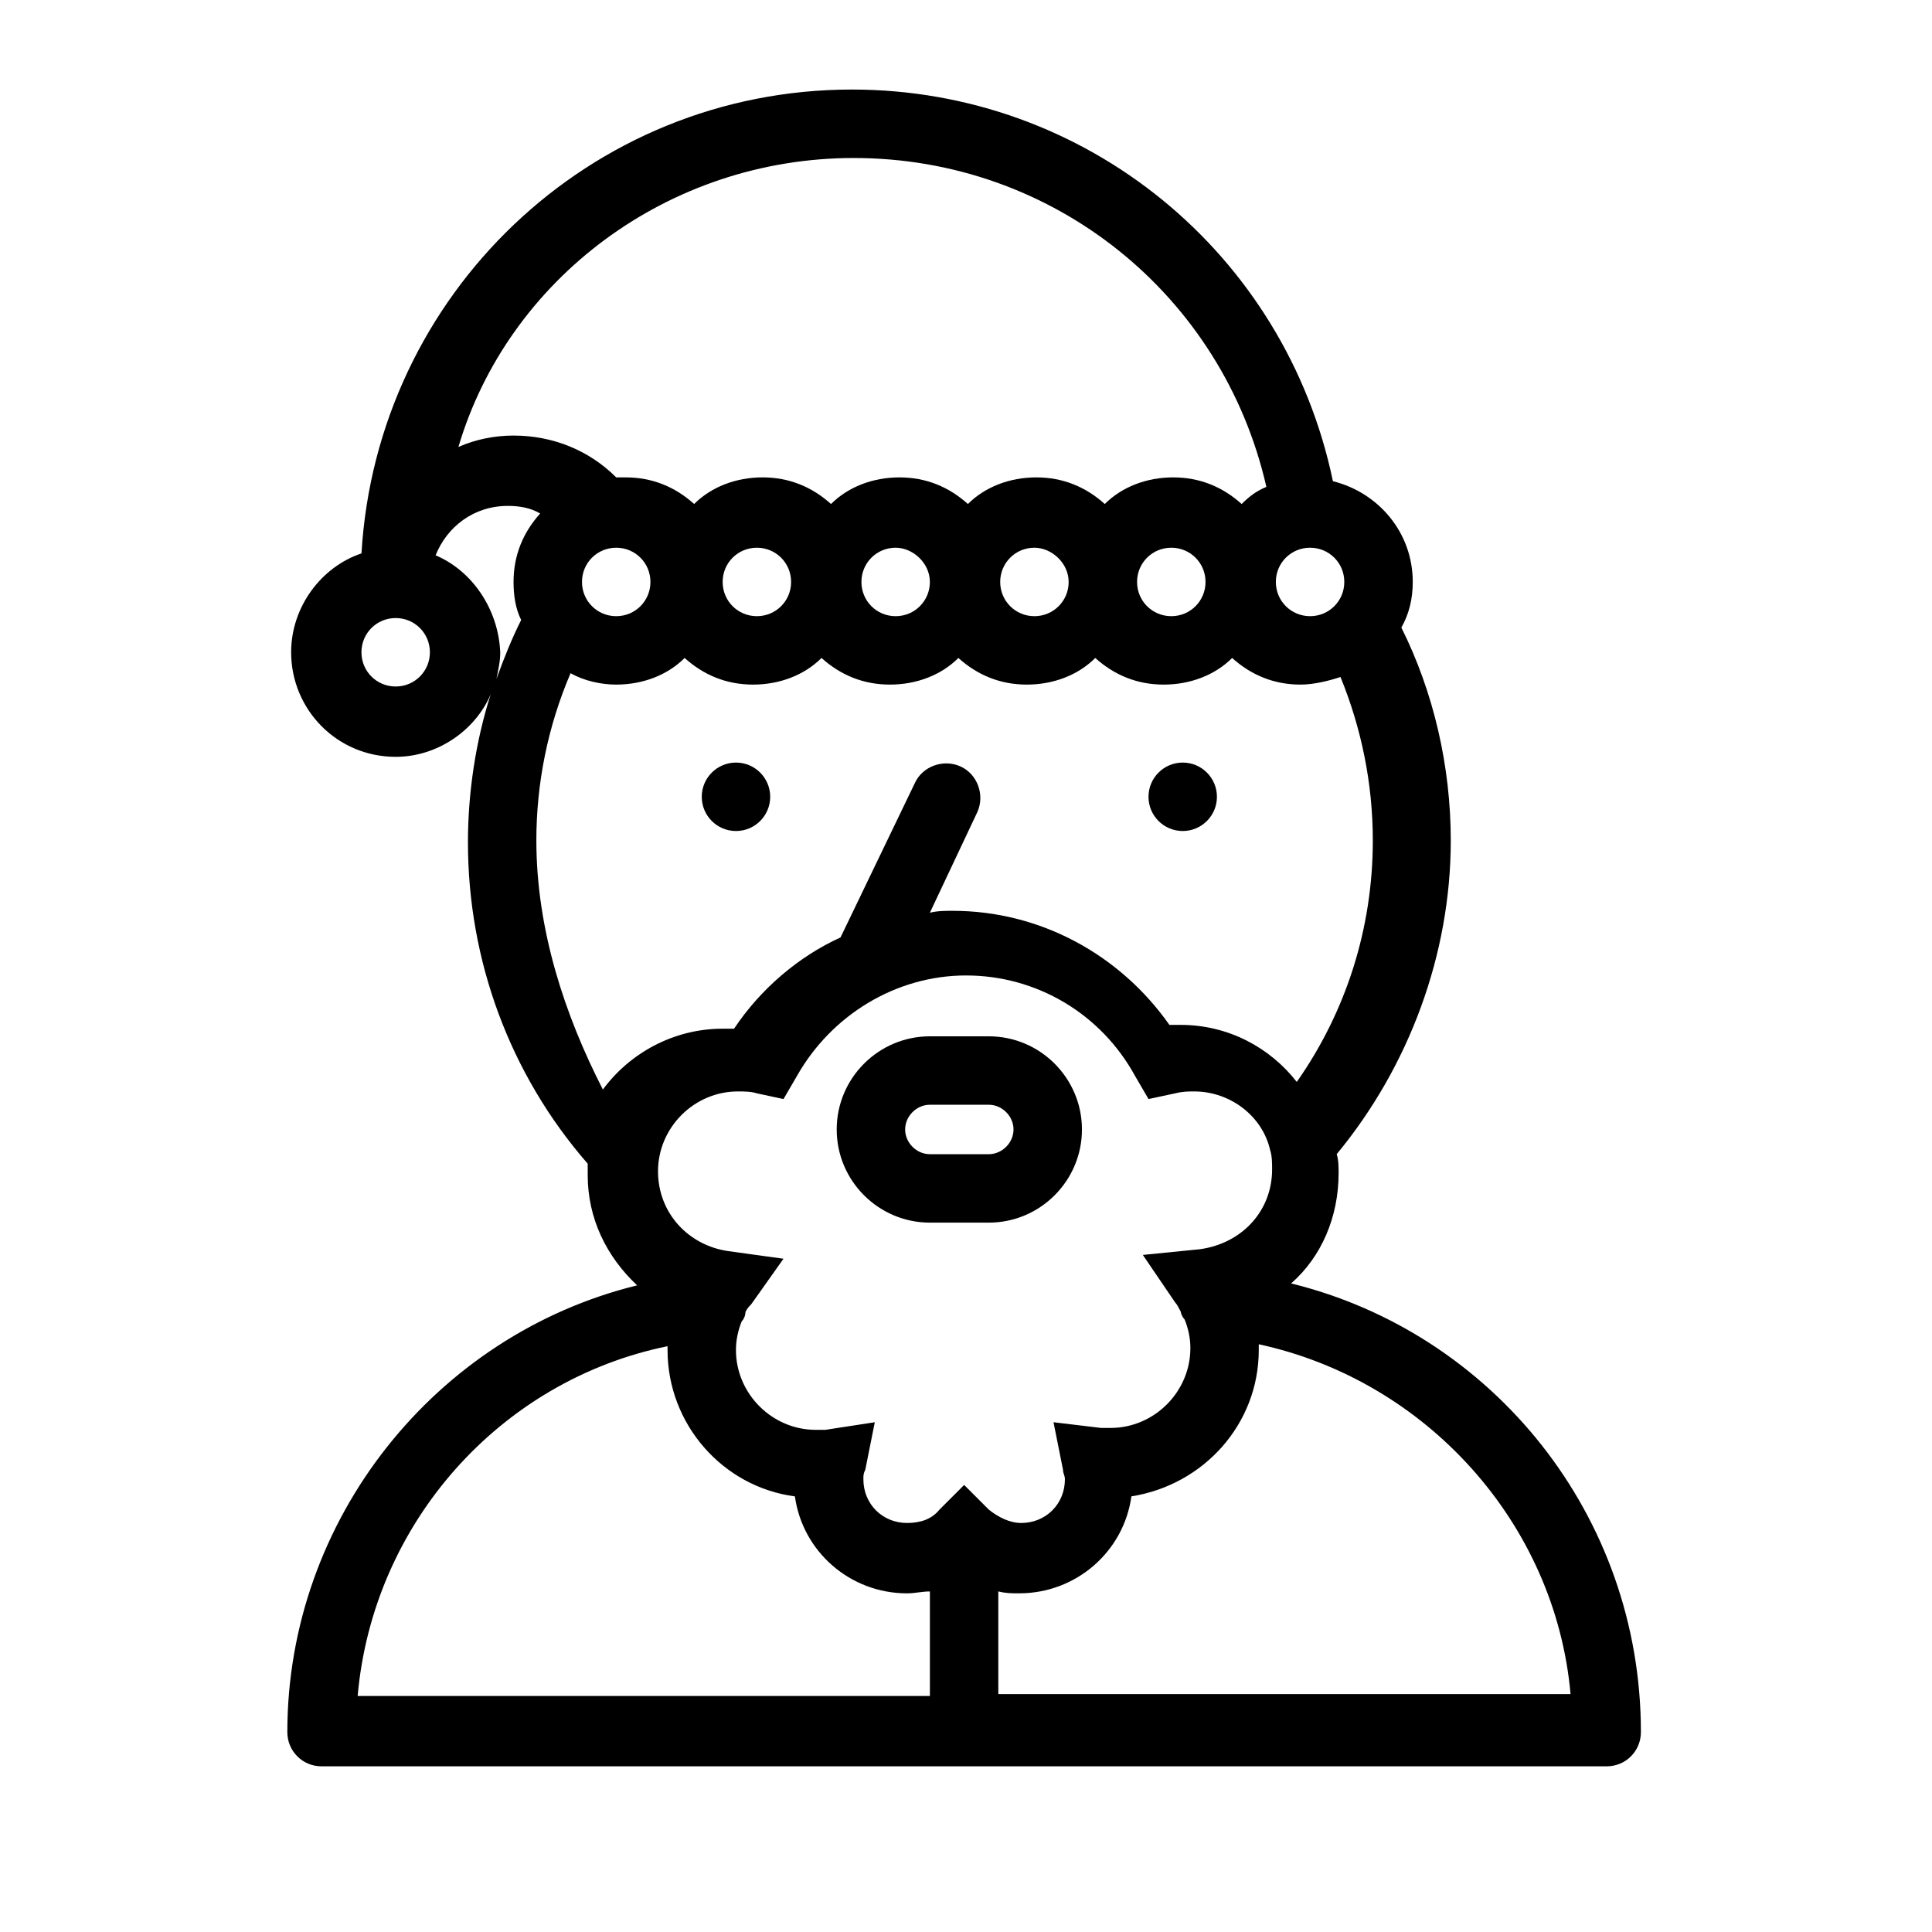 <?xml version="1.0" encoding="UTF-8"?>
<!-- Uploaded to: SVG Repo, www.svgrepo.com, Generator: SVG Repo Mixer Tools -->
<svg fill="#000000" width="800px" height="800px" version="1.1" viewBox="144 144 512 512" xmlns="http://www.w3.org/2000/svg">
 <g>
  <path d="m486.15 484.13c8.062-7.055 12.594-17.633 12.594-29.223 0-1.512 0-3.527-0.504-5.039 19.145-23.176 30.23-52.898 30.23-83.129 0-19.648-4.535-39.297-13.098-56.426 2.016-3.527 3.023-7.559 3.023-12.09 0-13.098-9.07-23.68-21.16-26.703-12.594-60.457-65.496-103.79-127.46-103.79-69.527 0-125.95 54.41-129.98 122.93-10.578 3.527-18.641 14.105-18.641 26.199 0 15.113 12.09 27.711 27.711 27.711 11.082 0 21.16-7.055 25.191-16.625-4.031 12.594-6.047 26.199-6.047 39.297 0 31.234 11.082 61.465 31.738 85.145v3.023c0 11.586 5.039 21.664 13.098 29.223-53.402 13.098-92.699 61.969-92.699 118.39 0 5.039 4.031 9.07 9.07 9.07h340.57c5.039 0 9.07-4.031 9.07-9.07 0-57.438-39.297-105.8-92.703-118.9zm74.062 108.82h-151.65v-27.207c2.016 0.504 3.527 0.504 5.543 0.504 15.113 0 27.711-11.082 29.727-25.695 19.145-3.023 33.754-19.145 33.754-38.793v-1.512c44.336 9.574 78.594 47.359 82.625 92.703zm-197.5-70.027h-2.519c-11.586 0-21.16-9.574-21.16-21.16 0-2.519 0.504-5.039 1.512-7.559 0.504-0.504 1.008-1.512 1.008-2.519 0.504-1.008 1.008-1.512 1.512-2.016l8.566-12.09-14.609-2.016c-10.578-1.512-18.641-10.078-18.641-21.16 0-11.586 9.574-21.16 21.16-21.16 1.512 0 3.527 0 5.039 0.504l7.055 1.512 3.527-6.047c9.07-16.121 26.199-26.703 44.84-26.703s35.77 10.078 44.84 26.703l3.527 6.047 7.055-1.512c2.016-0.504 3.527-0.504 5.039-0.504 9.574 0 18.137 6.551 20.152 15.617 0.504 1.512 0.504 3.527 0.504 5.039 0 11.082-8.062 19.648-19.145 21.16l-15.113 1.512 8.566 12.594c0.504 0.504 1.008 1.512 1.512 2.519 0 0.504 0.504 1.512 1.008 2.016 1.008 2.519 1.512 5.039 1.512 7.559 0 11.586-9.574 21.16-21.16 21.16h-2.519l-12.594-1.512 2.519 12.594c0 1.008 0.504 1.512 0.504 2.519 0 6.551-5.039 11.586-11.586 11.586-3.023 0-6.047-1.512-8.566-3.527l-6.551-6.551-6.551 6.551c-2.016 2.519-5.039 3.527-8.566 3.527-6.551 0-11.586-5.039-11.586-11.586 0-1.008 0-1.512 0.504-2.519l2.519-12.594zm128.47-215.63c-5.039 0-9.07-4.031-9.07-9.07 0-5.039 4.031-9.07 9.07-9.07s9.07 4.031 9.07 9.07c0 5.039-4.031 9.07-9.07 9.07zm-120.91-121.42c52.898 0 97.738 36.273 109.33 87.16-2.519 1.008-4.535 2.519-6.551 4.535-5.039-4.535-11.082-7.055-18.137-7.055-7.055 0-13.602 2.519-18.137 7.055-5.039-4.535-11.082-7.055-18.137-7.055s-13.602 2.519-18.137 7.055c-5.039-4.535-11.082-7.055-18.137-7.055-7.055 0-13.602 2.519-18.137 7.055-5.039-4.535-11.082-7.055-18.137-7.055s-13.602 2.519-18.137 7.055c-5.039-4.535-11.082-7.055-18.137-7.055h-2.519c-7.055-7.055-16.625-11.082-27.207-11.082-5.039 0-10.078 1.008-14.609 3.023 13.098-44.336 55.418-76.582 104.79-76.582zm93.203 112.35c0 5.039-4.031 9.07-9.07 9.07s-9.07-4.031-9.07-9.07c0-5.039 4.031-9.07 9.07-9.07 5.043 0 9.07 4.031 9.07 9.07zm-36.273 0c0 5.039-4.031 9.07-9.07 9.07-5.039 0-9.07-4.031-9.07-9.07 0-5.039 4.031-9.07 9.07-9.07 4.539 0 9.07 4.031 9.07 9.07zm-36.777 0c0 5.039-4.031 9.07-9.07 9.07-5.039 0-9.07-4.031-9.07-9.07 0-5.039 4.031-9.07 9.07-9.07 4.535 0 9.07 4.031 9.07 9.07zm-36.777 0c0 5.039-4.031 9.07-9.07 9.07s-9.07-4.031-9.07-9.07c0-5.039 4.031-9.07 9.07-9.07s9.07 4.031 9.07 9.07zm-55.418 0c0-5.039 4.031-9.07 9.07-9.07 5.039 0 9.07 4.031 9.07 9.07 0 5.039-4.031 9.07-9.07 9.07-5.043-0.004-9.07-4.035-9.07-9.07zm-49.375 27.707c-5.039 0-9.07-4.031-9.07-9.07 0-5.039 4.031-9.07 9.07-9.07 5.039 0 9.07 4.031 9.07 9.07 0 5.039-4.031 9.07-9.07 9.07zm10.582-34.762c3.023-7.559 10.078-13.098 19.145-13.098 3.023 0 6.047 0.504 8.566 2.016-4.535 5.039-7.055 11.082-7.055 18.137 0 3.527 0.504 7.055 2.016 10.078-2.519 5.039-4.535 10.078-6.551 15.617 0.504-2.519 1.008-4.535 1.008-7.055-0.504-11.59-7.559-21.664-17.129-25.695zm26.699 75.57c0-15.113 3.023-30.23 9.07-44.336 3.527 2.016 8.062 3.023 12.09 3.023 7.055 0 13.602-2.519 18.137-7.055 5.039 4.535 11.082 7.055 18.137 7.055 7.055 0 13.602-2.519 18.137-7.055 5.039 4.535 11.082 7.055 18.137 7.055s13.602-2.519 18.137-7.055c5.039 4.535 11.082 7.055 18.137 7.055 7.055 0 13.602-2.519 18.137-7.055 5.039 4.535 11.082 7.055 18.137 7.055s13.602-2.519 18.137-7.055c5.039 4.535 11.082 7.055 18.137 7.055 3.527 0 7.559-1.008 10.578-2.016 5.543 13.602 8.566 28.215 8.566 43.328 0 23.176-7.055 45.344-20.152 63.984-7.055-9.07-18.137-15.113-30.73-15.113h-3.023c-13.098-18.641-34.258-30.23-57.434-30.23-2.016 0-4.031 0-6.047 0.504l12.594-26.703c2.016-4.535 0-10.078-4.535-12.09-4.535-2.016-10.078 0-12.09 4.535l-19.648 40.809c-11.082 5.039-21.16 13.602-28.215 24.184h-3.023c-13.098 0-24.688 6.551-31.738 16.121-10.07-19.648-17.629-42.32-17.629-66zm34.766 134.02v1.008c0 19.648 14.609 36.273 33.754 38.793 2.016 14.609 14.609 25.695 29.727 25.695 2.016 0 4.031-0.504 6.047-0.504v27.711l-151.65-0.004c4.027-45.848 37.785-83.633 82.121-92.699z"/>
  <path d="m406.04 468.01c13.602 0 24.688-11.082 24.688-24.688 0-13.602-11.082-24.688-24.688-24.688h-15.617c-13.602 0-24.688 11.082-24.688 24.688 0 13.602 11.082 24.688 24.688 24.688zm-22.168-24.688c0-3.527 3.023-6.551 6.551-6.551h15.617c3.527 0 6.551 3.023 6.551 6.551 0 3.527-3.023 6.551-6.551 6.551h-15.617c-3.527 0-6.551-3.023-6.551-6.551z"/>
  <path d="m348.11 355.16c0 5.008-4.059 9.066-9.066 9.066-5.012 0-9.07-4.059-9.07-9.066 0-5.008 4.059-9.07 9.07-9.07 5.008 0 9.066 4.062 9.066 9.07"/>
  <path d="m466.5 355.16c0 5.008-4.059 9.066-9.066 9.066-5.008 0-9.07-4.059-9.07-9.066 0-5.008 4.062-9.07 9.07-9.07 5.008 0 9.066 4.062 9.066 9.07"/>
 </g>
</svg>